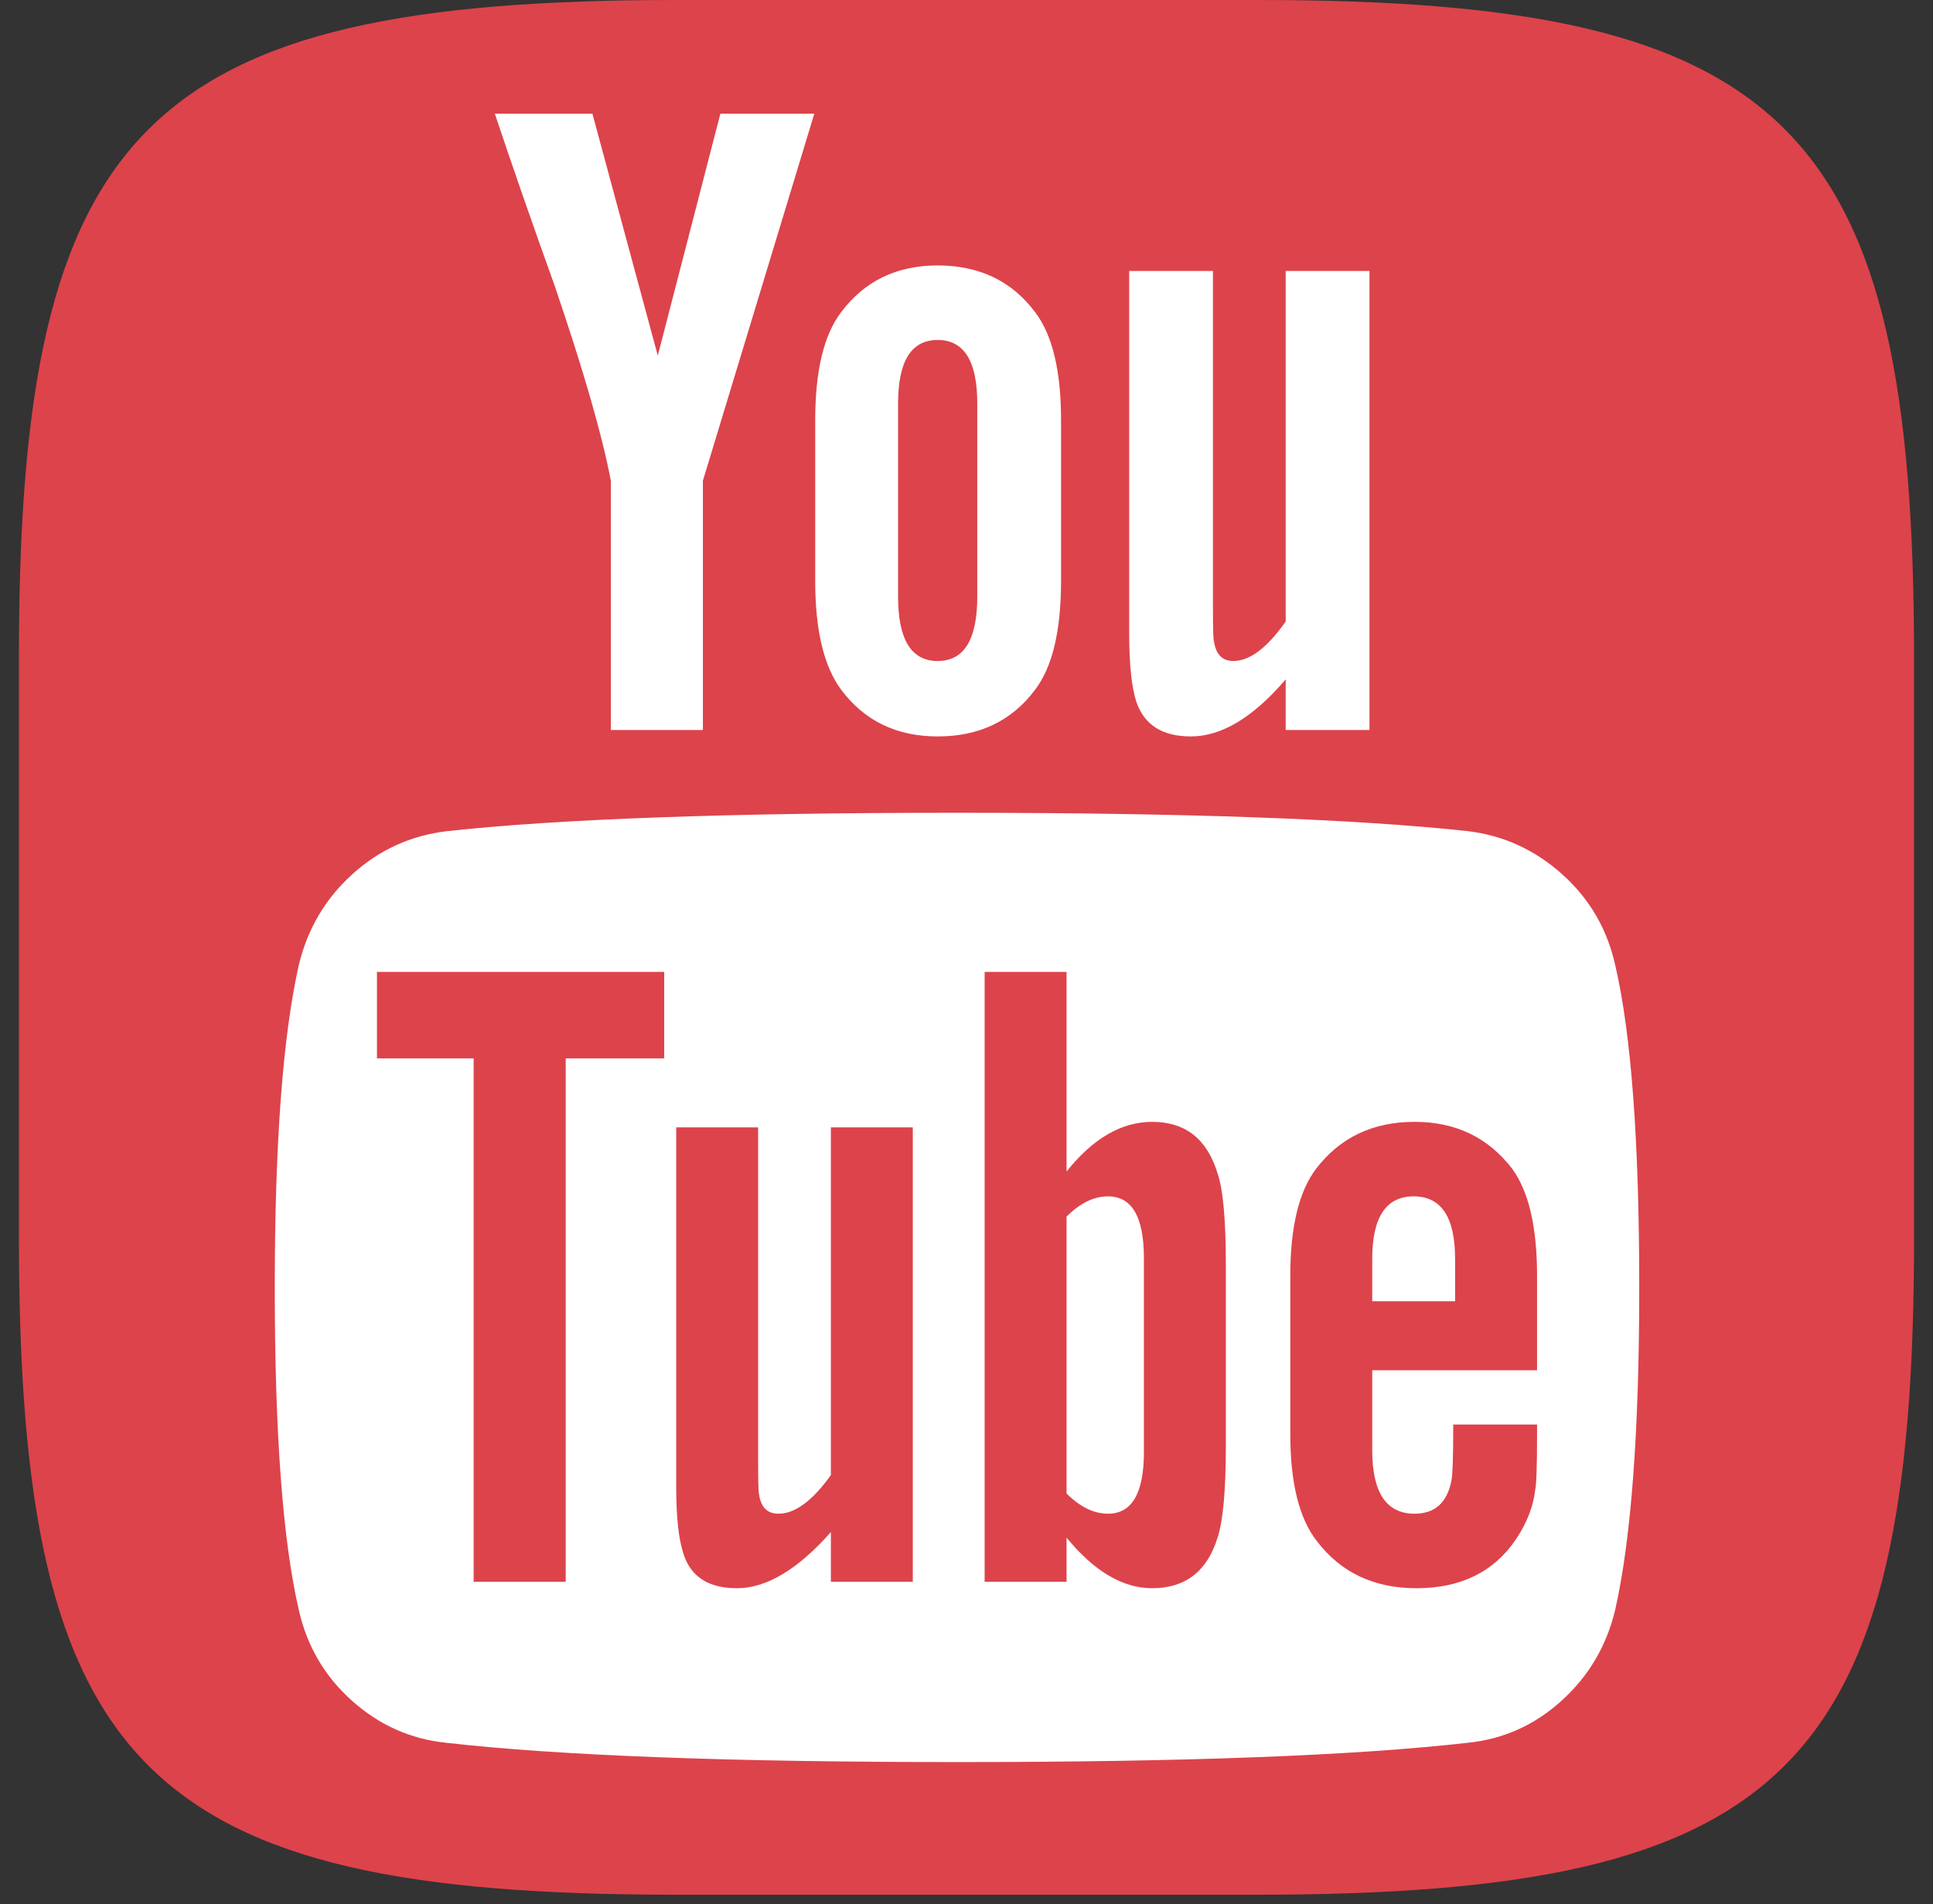 <?xml version="1.0" encoding="UTF-8"?> <svg xmlns="http://www.w3.org/2000/svg" width="68" height="67" viewBox="0 0 68 67" fill="none"><rect x="0" y="0" width="68" height="67" fill="#333333" stroke="none"/> <path d="M44.243 0H23.793C5.106 0 0.666 4.443 0.666 23.09V43.543C0.666 62.223 5.076 66.667 23.756 66.667H44.209C62.889 66.667 67.333 62.257 67.333 43.577V23.127C67.333 4.44 62.923 0 44.243 0Z" fill="#DD434B"></path> <path d="M40.241 44.263V51.093C40.241 52.538 39.82 53.261 38.978 53.261C38.481 53.261 37.995 53.024 37.52 52.549V42.807C37.995 42.332 38.481 42.095 38.978 42.095C39.82 42.095 40.241 42.818 40.241 44.263ZM51.188 44.296V45.785H48.273V44.296C48.273 42.828 48.759 42.095 49.731 42.095C50.703 42.095 51.188 42.828 51.188 44.296ZM19.901 37.24H23.366V34.197H13.261V37.24H16.662V55.656H19.901V37.24ZM29.229 55.656H32.111V39.667H29.229V51.902C28.581 52.808 27.966 53.261 27.383 53.261C26.994 53.261 26.767 53.035 26.703 52.581C26.681 52.517 26.67 52.139 26.67 51.449V39.667H23.788V52.322C23.788 53.38 23.874 54.167 24.047 54.685C24.306 55.484 24.932 55.883 25.925 55.883C26.962 55.883 28.063 55.225 29.229 53.908V55.656ZM43.123 50.866V44.49C43.123 42.915 43.026 41.847 42.832 41.286C42.465 40.077 41.698 39.473 40.532 39.473C39.453 39.473 38.449 40.056 37.52 41.221V34.197H34.638V55.656H37.52V54.103C38.492 55.289 39.496 55.883 40.532 55.883C41.698 55.883 42.465 55.289 42.832 54.103C43.026 53.52 43.123 52.441 43.123 50.866ZM54.071 50.542V50.122H51.123C51.123 51.222 51.102 51.88 51.059 52.096C50.908 52.873 50.476 53.261 49.763 53.261C48.77 53.261 48.273 52.517 48.273 51.028V48.212H54.071V44.878C54.071 43.174 53.779 41.922 53.196 41.124C52.354 40.023 51.21 39.473 49.763 39.473C48.295 39.473 47.14 40.023 46.298 41.124C45.693 41.922 45.391 43.174 45.391 44.878V50.478C45.391 52.182 45.704 53.434 46.33 54.232C47.172 55.333 48.338 55.883 49.828 55.883C51.383 55.883 52.549 55.311 53.326 54.167C53.715 53.585 53.941 53.002 54.006 52.42C54.049 52.225 54.071 51.6 54.071 50.542ZM34.379 20.992V14.195C34.379 12.707 33.914 11.962 32.986 11.962C32.057 11.962 31.593 12.707 31.593 14.195V20.992C31.593 22.503 32.057 23.258 32.986 23.258C33.914 23.258 34.379 22.503 34.379 20.992ZM57.666 45.299C57.666 50.348 57.385 54.124 56.824 56.627C56.522 57.9 55.895 58.968 54.945 59.831C53.995 60.695 52.894 61.191 51.642 61.32C47.669 61.773 41.677 62 33.666 62C25.655 62 19.663 61.773 15.69 61.32C14.438 61.191 13.331 60.695 12.37 59.831C11.41 58.968 10.789 57.9 10.508 56.627C9.947 54.211 9.666 50.434 9.666 45.299C9.666 40.25 9.947 36.474 10.508 33.971C10.81 32.698 11.437 31.63 12.387 30.767C13.337 29.904 14.449 29.397 15.723 29.245C19.674 28.814 25.655 28.598 33.666 28.598C41.677 28.598 47.669 28.814 51.642 29.245C52.894 29.397 54.001 29.904 54.962 30.767C55.922 31.63 56.543 32.698 56.824 33.971C57.385 36.388 57.666 40.164 57.666 45.299ZM25.342 4H28.646L24.727 16.914V25.685H21.488V16.914C21.186 15.317 20.527 13.03 19.512 10.053C18.713 7.83 18.012 5.812 17.407 4H20.84L23.14 12.512L25.342 4ZM37.326 14.778V20.442C37.326 22.19 37.024 23.463 36.419 24.261C35.599 25.362 34.454 25.912 32.986 25.912C31.539 25.912 30.406 25.362 29.585 24.261C28.98 23.441 28.678 22.168 28.678 20.442V14.778C28.678 13.052 28.98 11.789 29.585 10.991C30.406 9.891 31.539 9.34 32.986 9.34C34.454 9.34 35.599 9.891 36.419 10.991C37.024 11.789 37.326 13.052 37.326 14.778ZM48.176 9.535V25.685H45.229V23.905C44.084 25.243 42.972 25.912 41.893 25.912C40.9 25.912 40.263 25.513 39.982 24.714C39.809 24.196 39.723 23.387 39.723 22.287V9.535H42.67V21.413C42.67 22.125 42.681 22.503 42.703 22.546C42.767 23.02 42.994 23.258 43.383 23.258C43.966 23.258 44.581 22.794 45.229 21.866V9.535H48.176Z" fill="white"></path> </svg> 